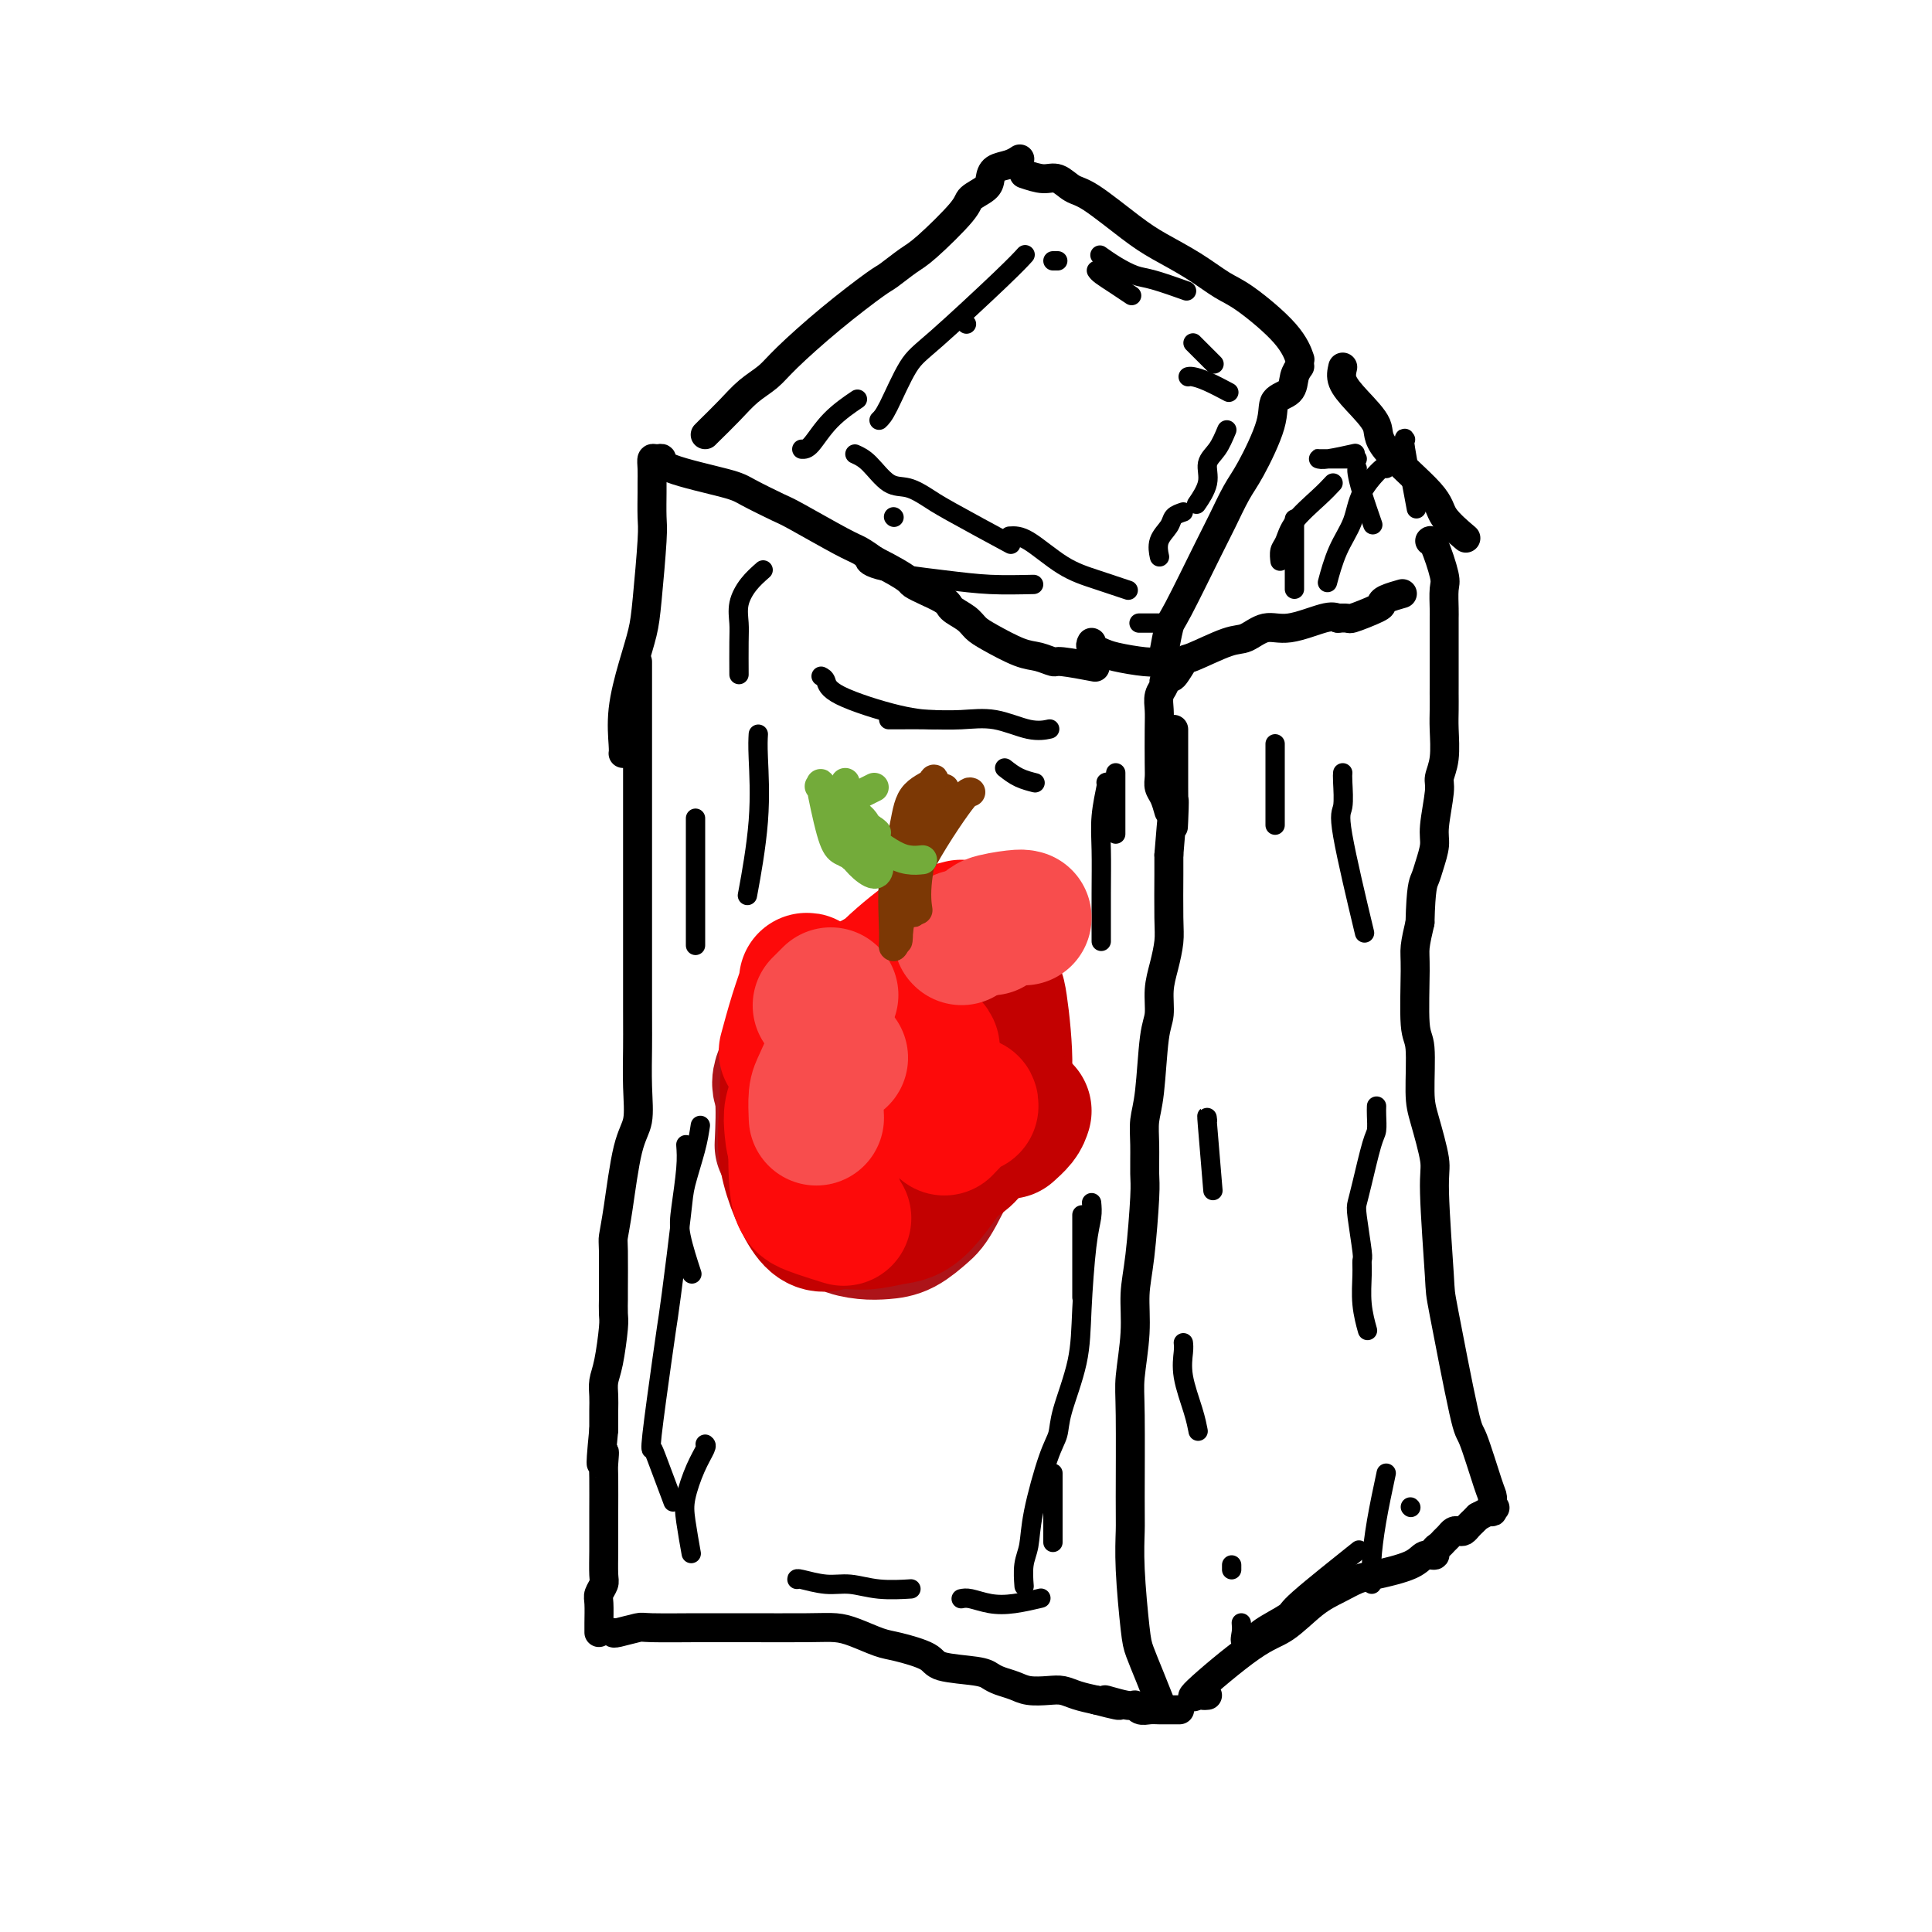 <svg viewBox='0 0 400 400' version='1.1' xmlns='http://www.w3.org/2000/svg' xmlns:xlink='http://www.w3.org/1999/xlink'><g fill='none' stroke='#000000' stroke-width='6' stroke-linecap='round' stroke-linejoin='round'><path d='M132,137c-0.000,1.203 -0.000,2.406 0,4c0.000,1.594 0.000,3.580 0,6c-0.000,2.420 -0.000,5.274 0,7c0.000,1.726 0.000,2.324 0,7c-0.000,4.676 -0.000,13.431 0,18c0.000,4.569 0.002,4.953 0,10c-0.002,5.047 -0.006,14.758 0,20c0.006,5.242 0.023,6.015 0,8c-0.023,1.985 -0.087,5.183 0,8c0.087,2.817 0.325,5.252 0,7c-0.325,1.748 -1.211,2.809 -2,6c-0.789,3.191 -1.479,8.513 -2,12c-0.521,3.487 -0.872,5.141 -1,6c-0.128,0.859 -0.034,0.925 0,3c0.034,2.075 0.006,6.158 0,8c-0.006,1.842 0.009,1.441 0,2c-0.009,0.559 -0.041,2.078 0,3c0.041,0.922 0.155,1.246 0,3c-0.155,1.754 -0.577,4.937 -1,7c-0.423,2.063 -0.845,3.007 -1,4c-0.155,0.993 -0.042,2.037 0,3c0.042,0.963 0.012,1.847 0,3c-0.012,1.153 -0.006,2.577 0,4'/><path d='M125,296c-1.083,10.932 -0.290,6.263 0,5c0.290,-1.263 0.078,0.882 0,2c-0.078,1.118 -0.021,1.210 0,3c0.021,1.790 0.005,5.278 0,7c-0.005,1.722 -0.000,1.679 0,2c0.000,0.321 -0.004,1.007 0,2c0.004,0.993 0.015,2.295 0,4c-0.015,1.705 -0.057,3.815 0,5c0.057,1.185 0.211,1.446 0,2c-0.211,0.554 -0.789,1.403 -1,2c-0.211,0.597 -0.057,0.944 0,2c0.057,1.056 0.015,2.823 0,4c-0.015,1.177 -0.004,1.765 0,2c0.004,0.235 0.002,0.118 0,0'/><path d='M127,338c-0.006,0.113 -0.012,0.227 1,0c1.012,-0.227 3.043,-0.793 4,-1c0.957,-0.207 0.839,-0.055 3,0c2.161,0.055 6.602,0.014 9,0c2.398,-0.014 2.755,-0.002 4,0c1.245,0.002 3.380,-0.007 7,0c3.620,0.007 8.727,0.028 12,0c3.273,-0.028 4.712,-0.107 6,0c1.288,0.107 2.423,0.400 4,1c1.577,0.600 3.595,1.509 5,2c1.405,0.491 2.197,0.565 4,1c1.803,0.435 4.618,1.230 6,2c1.382,0.770 1.332,1.516 3,2c1.668,0.484 5.054,0.708 7,1c1.946,0.292 2.453,0.653 3,1c0.547,0.347 1.133,0.681 2,1c0.867,0.319 2.016,0.624 3,1c0.984,0.376 1.802,0.822 3,1c1.198,0.178 2.775,0.089 4,0c1.225,-0.089 2.099,-0.178 3,0c0.901,0.178 1.829,0.622 3,1c1.171,0.378 2.586,0.689 4,1'/><path d='M227,352c8.594,2.255 3.079,0.394 2,0c-1.079,-0.394 2.276,0.679 4,1c1.724,0.321 1.815,-0.110 2,0c0.185,0.110 0.464,0.762 1,1c0.536,0.238 1.328,0.064 2,0c0.672,-0.064 1.224,-0.017 2,0c0.776,0.017 1.775,0.005 2,0c0.225,-0.005 -0.324,-0.001 0,0c0.324,0.001 1.521,0.000 2,0c0.479,-0.000 0.239,-0.000 0,0'/><path d='M240,352c-0.641,-1.617 -1.282,-3.234 -2,-5c-0.718,-1.766 -1.513,-3.682 -2,-5c-0.487,-1.318 -0.666,-2.040 -1,-5c-0.334,-2.960 -0.823,-8.160 -1,-12c-0.177,-3.840 -0.044,-6.320 0,-8c0.044,-1.680 -0.003,-2.559 0,-7c0.003,-4.441 0.056,-12.445 0,-17c-0.056,-4.555 -0.221,-5.661 0,-8c0.221,-2.339 0.830,-5.911 1,-9c0.170,-3.089 -0.098,-5.694 0,-8c0.098,-2.306 0.561,-4.314 1,-8c0.439,-3.686 0.853,-9.049 1,-12c0.147,-2.951 0.028,-3.490 0,-5c-0.028,-1.510 0.035,-3.991 0,-6c-0.035,-2.009 -0.168,-3.544 0,-5c0.168,-1.456 0.636,-2.832 1,-6c0.364,-3.168 0.623,-8.129 1,-11c0.377,-2.871 0.872,-3.652 1,-5c0.128,-1.348 -0.109,-3.264 0,-5c0.109,-1.736 0.565,-3.294 1,-5c0.435,-1.706 0.849,-3.560 1,-5c0.151,-1.440 0.041,-2.465 0,-5c-0.041,-2.535 -0.012,-6.582 0,-9c0.012,-2.418 0.006,-3.209 0,-4'/><path d='M242,177c1.464,-18.238 1.124,-9.833 1,-7c-0.124,2.833 -0.033,0.094 0,-2c0.033,-2.094 0.009,-3.542 0,-5c-0.009,-1.458 -0.002,-2.927 0,-4c0.002,-1.073 0.001,-1.752 0,-3c-0.001,-1.248 -0.000,-3.067 0,-4c0.000,-0.933 0.000,-0.981 0,-1c-0.000,-0.019 -0.000,-0.010 0,0'/><path d='M250,351c-0.386,0.037 -0.773,0.073 -1,0c-0.227,-0.073 -0.295,-0.257 -1,0c-0.705,0.257 -2.048,0.953 0,-1c2.048,-1.953 7.486,-6.555 11,-9c3.514,-2.445 5.104,-2.735 7,-4c1.896,-1.265 4.097,-3.507 6,-5c1.903,-1.493 3.506,-2.236 5,-3c1.494,-0.764 2.877,-1.549 4,-2c1.123,-0.451 1.985,-0.569 4,-1c2.015,-0.431 5.184,-1.176 7,-2c1.816,-0.824 2.279,-1.726 3,-2c0.721,-0.274 1.699,0.082 2,0c0.301,-0.082 -0.074,-0.600 0,-1c0.074,-0.400 0.597,-0.682 1,-1c0.403,-0.318 0.685,-0.673 1,-1c0.315,-0.327 0.662,-0.627 1,-1c0.338,-0.373 0.668,-0.821 1,-1c0.332,-0.179 0.666,-0.089 1,0c0.334,0.089 0.667,0.179 1,0c0.333,-0.179 0.667,-0.625 1,-1c0.333,-0.375 0.667,-0.679 1,-1c0.333,-0.321 0.667,-0.661 1,-1'/><path d='M306,314c5.729,-3.009 3.052,-1.531 2,-1c-1.052,0.531 -0.479,0.115 0,0c0.479,-0.115 0.864,0.069 1,0c0.136,-0.069 0.022,-0.393 0,-1c-0.022,-0.607 0.046,-1.499 0,-2c-0.046,-0.501 -0.207,-0.613 -1,-3c-0.793,-2.387 -2.217,-7.049 -3,-9c-0.783,-1.951 -0.926,-1.193 -2,-6c-1.074,-4.807 -3.079,-15.181 -4,-20c-0.921,-4.819 -0.759,-4.082 -1,-8c-0.241,-3.918 -0.887,-12.489 -1,-17c-0.113,-4.511 0.306,-4.961 0,-7c-0.306,-2.039 -1.336,-5.666 -2,-8c-0.664,-2.334 -0.963,-3.375 -1,-6c-0.037,-2.625 0.189,-6.833 0,-9c-0.189,-2.167 -0.793,-2.292 -1,-5c-0.207,-2.708 -0.017,-7.998 0,-11c0.017,-3.002 -0.138,-3.715 0,-5c0.138,-1.285 0.569,-3.143 1,-5'/><path d='M294,191c0.183,-7.326 0.642,-8.141 1,-9c0.358,-0.859 0.617,-1.762 1,-3c0.383,-1.238 0.891,-2.811 1,-4c0.109,-1.189 -0.181,-1.995 0,-4c0.181,-2.005 0.833,-5.211 1,-7c0.167,-1.789 -0.151,-2.162 0,-3c0.151,-0.838 0.773,-2.142 1,-4c0.227,-1.858 0.061,-4.269 0,-6c-0.061,-1.731 -0.016,-2.782 0,-4c0.016,-1.218 0.005,-2.603 0,-3c-0.005,-0.397 -0.002,0.195 0,-2c0.002,-2.195 0.002,-7.178 0,-10c-0.002,-2.822 -0.007,-3.482 0,-4c0.007,-0.518 0.026,-0.895 0,-2c-0.026,-1.105 -0.098,-2.937 0,-4c0.098,-1.063 0.367,-1.357 0,-3c-0.367,-1.643 -1.368,-4.635 -2,-6c-0.632,-1.365 -0.895,-1.104 -1,-1c-0.105,0.104 -0.053,0.052 0,0'/><path d='M242,168c-0.309,-1.091 -0.619,-2.182 -1,-3c-0.381,-0.818 -0.834,-1.363 -1,-2c-0.166,-0.637 -0.046,-1.367 0,-2c0.046,-0.633 0.016,-1.167 0,-3c-0.016,-1.833 -0.019,-4.963 0,-7c0.019,-2.037 0.061,-2.981 0,-4c-0.061,-1.019 -0.225,-2.112 0,-3c0.225,-0.888 0.838,-1.569 1,-2c0.162,-0.431 -0.127,-0.610 0,-1c0.127,-0.390 0.670,-0.991 1,-1c0.330,-0.009 0.447,0.574 1,0c0.553,-0.574 1.543,-2.306 2,-3c0.457,-0.694 0.380,-0.352 2,-1c1.620,-0.648 4.937,-2.286 7,-3c2.063,-0.714 2.870,-0.503 4,-1c1.130,-0.497 2.581,-1.700 4,-2c1.419,-0.300 2.805,0.304 5,0c2.195,-0.304 5.199,-1.515 7,-2c1.801,-0.485 2.401,-0.242 3,0'/><path d='M277,128c2.712,-0.201 1.992,0.296 3,0c1.008,-0.296 3.745,-1.386 5,-2c1.255,-0.614 1.027,-0.752 1,-1c-0.027,-0.248 0.147,-0.605 1,-1c0.853,-0.395 2.387,-0.827 3,-1c0.613,-0.173 0.307,-0.086 0,0'/><path d='M129,156c0.046,-0.278 0.092,-0.555 0,-2c-0.092,-1.445 -0.322,-4.057 0,-7c0.322,-2.943 1.197,-6.217 2,-9c0.803,-2.783 1.536,-5.075 2,-7c0.464,-1.925 0.660,-3.484 1,-7c0.340,-3.516 0.823,-8.990 1,-12c0.177,-3.010 0.047,-3.557 0,-5c-0.047,-1.443 -0.010,-3.784 0,-5c0.010,-1.216 -0.007,-1.308 0,-2c0.007,-0.692 0.038,-1.984 0,-3c-0.038,-1.016 -0.144,-1.754 0,-2c0.144,-0.246 0.538,0.002 1,0c0.462,-0.002 0.992,-0.253 1,0c0.008,0.253 -0.506,1.009 2,2c2.506,0.991 8.033,2.216 11,3c2.967,0.784 3.375,1.126 5,2c1.625,0.874 4.469,2.278 6,3c1.531,0.722 1.751,0.760 4,2c2.249,1.240 6.529,3.680 9,5c2.471,1.320 3.135,1.520 4,2c0.865,0.480 1.933,1.240 3,2'/><path d='M181,116c8.276,4.225 6.966,4.287 8,5c1.034,0.713 4.413,2.077 6,3c1.587,0.923 1.383,1.407 2,2c0.617,0.593 2.054,1.296 3,2c0.946,0.704 1.399,1.408 2,2c0.601,0.592 1.350,1.072 3,2c1.650,0.928 4.202,2.305 6,3c1.798,0.695 2.844,0.708 4,1c1.156,0.292 2.423,0.862 3,1c0.577,0.138 0.463,-0.155 2,0c1.537,0.155 4.725,0.759 6,1c1.275,0.241 0.638,0.121 0,0'/><path d='M226,133c-0.178,0.332 -0.356,0.663 0,1c0.356,0.337 1.244,0.679 2,1c0.756,0.321 1.378,0.622 3,1c1.622,0.378 4.244,0.832 6,1c1.756,0.168 2.644,0.048 3,0c0.356,-0.048 0.178,-0.024 0,0'/><path d='M146,90c0.063,-0.072 0.127,-0.143 1,-1c0.873,-0.857 2.557,-2.498 4,-4c1.443,-1.502 2.646,-2.865 4,-4c1.354,-1.135 2.861,-2.042 4,-3c1.139,-0.958 1.912,-1.965 4,-4c2.088,-2.035 5.492,-5.096 9,-8c3.508,-2.904 7.119,-5.649 9,-7c1.881,-1.351 2.032,-1.306 3,-2c0.968,-0.694 2.753,-2.125 4,-3c1.247,-0.875 1.956,-1.193 4,-3c2.044,-1.807 5.425,-5.104 7,-7c1.575,-1.896 1.346,-2.392 2,-3c0.654,-0.608 2.193,-1.330 3,-2c0.807,-0.670 0.882,-1.290 1,-2c0.118,-0.710 0.279,-1.510 1,-2c0.721,-0.490 2.002,-0.670 3,-1c0.998,-0.330 1.714,-0.808 2,-1c0.286,-0.192 0.143,-0.096 0,0'/><path d='M241,135c-0.096,0.532 -0.193,1.065 0,0c0.193,-1.065 0.674,-3.727 1,-5c0.326,-1.273 0.497,-1.157 2,-4c1.503,-2.843 4.337,-8.644 6,-12c1.663,-3.356 2.156,-4.268 3,-6c0.844,-1.732 2.041,-4.283 3,-6c0.959,-1.717 1.682,-2.599 3,-5c1.318,-2.401 3.233,-6.321 4,-9c0.767,-2.679 0.388,-4.116 1,-5c0.612,-0.884 2.216,-1.216 3,-2c0.784,-0.784 0.750,-2.019 1,-3c0.250,-0.981 0.786,-1.709 1,-2c0.214,-0.291 0.107,-0.146 0,0'/><path d='M212,36c1.424,0.478 2.848,0.957 4,1c1.152,0.043 2.031,-0.348 3,0c0.969,0.348 2.028,1.436 3,2c0.972,0.564 1.856,0.606 4,2c2.144,1.394 5.549,4.141 8,6c2.451,1.859 3.948,2.831 6,4c2.052,1.169 4.659,2.534 7,4c2.341,1.466 4.417,3.031 6,4c1.583,0.969 2.672,1.342 5,3c2.328,1.658 5.896,4.600 8,7c2.104,2.400 2.744,4.257 3,5c0.256,0.743 0.128,0.371 0,0'/><path d='M278,76c-0.216,0.943 -0.432,1.887 0,3c0.432,1.113 1.513,2.397 3,4c1.487,1.603 3.380,3.527 4,5c0.620,1.473 -0.033,2.497 2,5c2.033,2.503 6.751,6.485 9,9c2.249,2.515 2.029,3.562 3,5c0.971,1.438 3.135,3.268 4,4c0.865,0.732 0.433,0.366 0,0'/></g>
<g fill='none' stroke='#000000' stroke-width='4' stroke-linecap='round' stroke-linejoin='round'><path d='M158,118c-1.041,0.917 -2.083,1.833 -3,3c-0.917,1.167 -1.710,2.583 -2,4c-0.290,1.417 -0.078,2.833 0,4c0.078,1.167 0.021,2.083 0,4c-0.021,1.917 -0.006,4.833 0,6c0.006,1.167 0.003,0.583 0,0'/><path d='M144,170c0.000,-0.531 0.000,-1.062 0,0c0.000,1.062 0.000,3.718 0,6c0.000,2.282 0.000,4.189 0,6c0.000,1.811 0.000,3.526 0,6c0.000,2.474 0.000,5.707 0,7c0.000,1.293 0.000,0.647 0,0'/><path d='M142,237c0.097,1.333 0.195,2.667 0,5c-0.195,2.333 -0.681,5.667 -1,8c-0.319,2.333 -0.470,3.667 0,6c0.470,2.333 1.563,5.667 2,7c0.437,1.333 0.219,0.667 0,0'/><path d='M146,299c0.168,0.124 0.336,0.248 0,1c-0.336,0.752 -1.176,2.132 -2,4c-0.824,1.868 -1.633,4.222 -2,6c-0.367,1.778 -0.291,2.979 0,5c0.291,2.021 0.797,4.863 1,6c0.203,1.137 0.101,0.568 0,0'/><path d='M165,327c-0.028,-0.121 -0.056,-0.243 1,0c1.056,0.243 3.194,0.850 5,1c1.806,0.150 3.278,-0.156 5,0c1.722,0.156 3.694,0.773 6,1c2.306,0.227 4.944,0.065 6,0c1.056,-0.065 0.528,-0.032 0,0'/><path d='M199,331c0.504,-0.105 1.008,-0.211 2,0c0.992,0.211 2.472,0.737 4,1c1.528,0.263 3.104,0.263 5,0c1.896,-0.263 4.113,-0.789 5,-1c0.887,-0.211 0.443,-0.105 0,0'/><path d='M229,162c0.113,-0.098 0.226,-0.197 0,1c-0.226,1.197 -0.793,3.688 -1,6c-0.207,2.312 -0.056,4.444 0,7c0.056,2.556 0.015,5.534 0,9c-0.015,3.466 -0.004,7.419 0,9c0.004,1.581 0.002,0.791 0,0'/><path d='M224,252c0.000,-0.600 0.000,-1.200 0,2c0.000,3.200 0.000,10.200 0,13c0.000,2.800 0.000,1.400 0,0'/><path d='M218,305c0.000,1.131 0.000,2.262 0,4c0.000,1.738 0.000,4.083 0,6c0.000,1.917 -0.000,3.405 0,4c0.000,0.595 0.000,0.298 0,0'/><path d='M170,140c0.391,0.196 0.781,0.392 1,1c0.219,0.608 0.265,1.627 3,3c2.735,1.373 8.159,3.100 12,4c3.841,0.900 6.097,0.971 7,1c0.903,0.029 0.451,0.014 0,0'/><path d='M208,159c0.933,0.733 1.867,1.467 3,2c1.133,0.533 2.467,0.867 3,1c0.533,0.133 0.267,0.067 0,0'/><path d='M264,154c0.000,0.405 0.000,0.810 0,2c0.000,1.190 0.000,3.167 0,6c0.000,2.833 0.000,6.524 0,8c0.000,1.476 0.000,0.738 0,0'/><path d='M250,232c-0.111,-0.911 -0.222,-1.822 0,1c0.222,2.822 0.778,9.378 1,12c0.222,2.622 0.111,1.311 0,0'/><path d='M245,278c0.053,0.459 0.105,0.919 0,2c-0.105,1.081 -0.368,2.785 0,5c0.368,2.215 1.368,4.943 2,7c0.632,2.057 0.895,3.445 1,4c0.105,0.555 0.053,0.278 0,0'/><path d='M255,324c0.000,0.417 0.000,0.833 0,1c0.000,0.167 0.000,0.083 0,0'/><path d='M257,336c0.055,0.599 0.111,1.197 0,2c-0.111,0.803 -0.387,1.810 0,2c0.387,0.190 1.437,-0.438 2,-1c0.563,-0.562 0.640,-1.060 2,-2c1.360,-0.940 4.004,-2.324 5,-3c0.996,-0.676 0.345,-0.643 3,-3c2.655,-2.357 8.616,-7.102 11,-9c2.384,-1.898 1.192,-0.949 0,0'/><path d='M292,312c0.000,0.000 0.100,0.100 0.1,0.1'/><path d='M278,160c-0.032,0.317 -0.064,0.635 0,2c0.064,1.365 0.223,3.778 0,5c-0.223,1.222 -0.829,1.252 0,6c0.829,4.748 3.094,14.214 4,18c0.906,3.786 0.453,1.893 0,0'/><path d='M285,229c-0.016,0.540 -0.032,1.079 0,2c0.032,0.921 0.113,2.223 0,3c-0.113,0.777 -0.419,1.028 -1,3c-0.581,1.972 -1.438,5.665 -2,8c-0.562,2.335 -0.830,3.312 -1,4c-0.170,0.688 -0.243,1.088 0,3c0.243,1.912 0.801,5.336 1,7c0.199,1.664 0.040,1.567 0,2c-0.040,0.433 0.041,1.394 0,3c-0.041,1.606 -0.203,3.855 0,6c0.203,2.145 0.772,4.184 1,5c0.228,0.816 0.114,0.408 0,0'/><path d='M287,305c-0.732,3.434 -1.464,6.868 -2,10c-0.536,3.132 -0.876,5.963 -1,8c-0.124,2.037 -0.033,3.279 0,4c0.033,0.721 0.010,0.920 0,1c-0.010,0.080 -0.005,0.040 0,0'/><path d='M166,93c0.542,0.024 1.083,0.048 2,-1c0.917,-1.048 2.208,-3.167 4,-5c1.792,-1.833 4.083,-3.381 5,-4c0.917,-0.619 0.458,-0.310 0,0'/><path d='M200,67c0.000,0.000 0.100,0.100 0.1,0.1'/><path d='M218,54c0.417,0.000 0.833,0.000 1,0c0.167,0.000 0.083,0.000 0,0'/><path d='M227,56c0.173,0.256 0.345,0.512 1,1c0.655,0.488 1.792,1.208 3,2c1.208,0.792 2.488,1.655 3,2c0.512,0.345 0.256,0.173 0,0'/><path d='M247,71c0.089,0.089 0.178,0.178 1,1c0.822,0.822 2.378,2.378 3,3c0.622,0.622 0.311,0.311 0,0'/><path d='M246,78c0.202,-0.054 0.405,-0.107 1,0c0.595,0.107 1.583,0.375 3,1c1.417,0.625 3.262,1.607 4,2c0.738,0.393 0.369,0.196 0,0'/><path d='M254,89c-0.603,1.440 -1.206,2.880 -2,4c-0.794,1.120 -1.780,1.919 -2,3c-0.220,1.081 0.325,2.445 0,4c-0.325,1.555 -1.522,3.301 -2,4c-0.478,0.699 -0.239,0.349 0,0'/><path d='M245,106c-0.793,0.263 -1.585,0.526 -2,1c-0.415,0.474 -0.451,1.158 -1,2c-0.549,0.842 -1.609,1.842 -2,3c-0.391,1.158 -0.112,2.474 0,3c0.112,0.526 0.056,0.263 0,0'/><path d='M240,129c-0.622,0.000 -1.244,0.000 -2,0c-0.756,0.000 -1.644,0.000 -2,0c-0.356,-0.000 -0.178,0.000 0,0'/><path d='M214,121c-3.041,0.069 -6.083,0.137 -9,0c-2.917,-0.137 -5.710,-0.480 -10,-1c-4.290,-0.520 -10.078,-1.217 -13,-2c-2.922,-0.783 -2.978,-1.652 -3,-2c-0.022,-0.348 -0.011,-0.174 0,0'/><path d='M185,107c0.000,0.000 0.100,0.100 0.1,0.1'/><path d='M177,94c0.908,0.409 1.817,0.819 3,2c1.183,1.181 2.641,3.134 4,4c1.359,0.866 2.618,0.647 4,1c1.382,0.353 2.886,1.280 4,2c1.114,0.720 1.838,1.232 5,3c3.162,1.768 8.760,4.791 11,6c2.240,1.209 1.120,0.605 0,0'/><path d='M209,111c1.062,-0.069 2.124,-0.137 4,1c1.876,1.137 4.565,3.480 7,5c2.435,1.520 4.617,2.217 7,3c2.383,0.783 4.967,1.652 6,2c1.033,0.348 0.517,0.174 0,0'/><path d='M182,87c0.479,-0.457 0.959,-0.915 2,-3c1.041,-2.085 2.644,-5.799 4,-8c1.356,-2.201 2.467,-2.889 6,-6c3.533,-3.111 9.490,-8.645 13,-12c3.510,-3.355 4.574,-4.530 5,-5c0.426,-0.470 0.213,-0.235 0,0'/><path d='M228,53c-0.238,-0.170 -0.476,-0.339 0,0c0.476,0.339 1.666,1.188 3,2c1.334,0.812 2.811,1.589 4,2c1.189,0.411 2.089,0.457 4,1c1.911,0.543 4.832,1.584 6,2c1.168,0.416 0.584,0.208 0,0'/><path d='M281,95c-0.176,0.000 -0.352,0.000 -1,0c-0.648,-0.000 -1.768,-0.000 -2,0c-0.232,0.000 0.424,0.001 0,0c-0.424,-0.001 -1.927,-0.004 -3,0c-1.073,0.004 -1.716,0.015 -2,0c-0.284,-0.015 -0.210,-0.056 0,0c0.210,0.056 0.557,0.207 2,0c1.443,-0.207 3.984,-0.774 5,-1c1.016,-0.226 0.508,-0.113 0,0'/><path d='M276,100c-0.754,0.811 -1.509,1.622 -3,3c-1.491,1.378 -3.720,3.322 -5,5c-1.280,1.678 -1.611,3.089 -2,4c-0.389,0.911 -0.835,1.322 -1,2c-0.165,0.678 -0.047,1.622 0,2c0.047,0.378 0.024,0.189 0,0'/><path d='M268,108c0.000,-0.619 0.000,-1.238 0,1c0.000,2.238 0.000,7.333 0,10c0.000,2.667 0.000,2.905 0,3c0.000,0.095 0.000,0.048 0,0'/><path d='M281,97c-0.054,0.149 -0.107,0.298 0,1c0.107,0.702 0.375,1.958 1,4c0.625,2.042 1.607,4.869 2,6c0.393,1.131 0.196,0.565 0,0'/><path d='M287,97c-0.010,-0.420 -0.021,-0.840 -1,0c-0.979,0.840 -2.928,2.941 -4,5c-1.072,2.059 -1.267,4.078 -2,6c-0.733,1.922 -2.005,3.748 -3,6c-0.995,2.252 -1.713,4.929 -2,6c-0.287,1.071 -0.144,0.535 0,0'/><path d='M291,91c-0.222,-0.378 -0.444,-0.756 0,2c0.444,2.756 1.556,8.644 2,11c0.444,2.356 0.222,1.178 0,0'/><path d='M157,152c-0.060,1.060 -0.119,2.119 0,5c0.119,2.881 0.417,7.583 0,13c-0.417,5.417 -1.548,11.548 -2,14c-0.452,2.452 -0.226,1.226 0,0'/><path d='M145,233c-0.212,1.416 -0.424,2.832 -1,5c-0.576,2.168 -1.515,5.087 -2,7c-0.485,1.913 -0.516,2.822 -1,7c-0.484,4.178 -1.422,11.627 -2,16c-0.578,4.373 -0.795,5.669 -1,7c-0.205,1.331 -0.398,2.698 -1,7c-0.602,4.302 -1.614,11.539 -2,15c-0.386,3.461 -0.145,3.144 0,3c0.145,-0.144 0.193,-0.116 1,2c0.807,2.116 2.373,6.319 3,8c0.627,1.681 0.313,0.841 0,0'/><path d='M184,149c0.334,0.004 0.668,0.009 2,0c1.332,-0.009 3.660,-0.030 6,0c2.340,0.030 4.690,0.113 7,0c2.310,-0.113 4.578,-0.422 7,0c2.422,0.422 4.998,1.575 7,2c2.002,0.425 3.429,0.121 4,0c0.571,-0.121 0.285,-0.061 0,0'/><path d='M231,160c0.000,0.239 0.000,0.478 0,1c0.000,0.522 0.000,1.325 0,2c0.000,0.675 -0.000,1.220 0,3c0.000,1.780 0.000,4.794 0,6c0.000,1.206 0.000,0.603 0,0'/><path d='M226,249c0.085,0.913 0.170,1.826 0,3c-0.170,1.174 -0.594,2.611 -1,6c-0.406,3.389 -0.793,8.732 -1,13c-0.207,4.268 -0.234,7.462 -1,11c-0.766,3.538 -2.271,7.419 -3,10c-0.729,2.581 -0.682,3.862 -1,5c-0.318,1.138 -0.999,2.134 -2,5c-1.001,2.866 -2.321,7.602 -3,11c-0.679,3.398 -0.718,5.457 -1,7c-0.282,1.543 -0.807,2.569 -1,4c-0.193,1.431 -0.055,3.266 0,4c0.055,0.734 0.028,0.367 0,0'/></g>
<g fill='none' stroke='#AD1419' stroke-width='28' stroke-linecap='round' stroke-linejoin='round'><path d='M183,213c-0.216,-0.055 -0.431,-0.111 -1,0c-0.569,0.111 -1.491,0.388 -2,1c-0.509,0.612 -0.604,1.559 -1,2c-0.396,0.441 -1.094,0.378 -2,1c-0.906,0.622 -2.019,1.931 -3,3c-0.981,1.069 -1.829,1.899 -2,3c-0.171,1.101 0.334,2.472 0,4c-0.334,1.528 -1.508,3.214 -2,4c-0.492,0.786 -0.303,0.672 0,3c0.303,2.328 0.720,7.097 1,10c0.280,2.903 0.423,3.941 1,5c0.577,1.059 1.588,2.139 2,3c0.412,0.861 0.225,1.503 1,2c0.775,0.497 2.512,0.849 4,1c1.488,0.151 2.728,0.100 4,0c1.272,-0.100 2.575,-0.249 4,-1c1.425,-0.751 2.972,-2.106 4,-3c1.028,-0.894 1.538,-1.328 3,-4c1.462,-2.672 3.878,-7.581 5,-11c1.122,-3.419 0.950,-5.350 1,-7c0.050,-1.650 0.321,-3.021 0,-6c-0.321,-2.979 -1.235,-7.565 -2,-10c-0.765,-2.435 -1.383,-2.717 -2,-3'/><path d='M196,210c-1.575,-4.657 -4.011,-3.299 -5,-3c-0.989,0.299 -0.530,-0.460 -1,0c-0.470,0.460 -1.870,2.138 -3,3c-1.130,0.862 -1.991,0.907 -3,2c-1.009,1.093 -2.165,3.235 -3,5c-0.835,1.765 -1.348,3.155 -2,6c-0.652,2.845 -1.441,7.146 -2,10c-0.559,2.854 -0.886,4.260 -1,6c-0.114,1.740 -0.016,3.814 0,5c0.016,1.186 -0.051,1.485 1,3c1.051,1.515 3.220,4.247 5,5c1.780,0.753 3.171,-0.473 4,0c0.829,0.473 1.096,2.644 2,0c0.904,-2.644 2.447,-10.105 3,-14c0.553,-3.895 0.117,-4.226 0,-5c-0.117,-0.774 0.084,-1.993 -1,-4c-1.084,-2.007 -3.453,-4.804 -5,-6c-1.547,-1.196 -2.271,-0.793 -3,-1c-0.729,-0.207 -1.463,-1.025 -3,-1c-1.537,0.025 -3.876,0.893 -5,1c-1.124,0.107 -1.033,-0.548 -2,1c-0.967,1.548 -2.990,5.299 -4,8c-1.010,2.701 -1.005,4.350 -1,6'/><path d='M167,237c-1.245,3.559 -0.856,4.958 0,7c0.856,2.042 2.179,4.729 3,6c0.821,1.271 1.142,1.127 2,1c0.858,-0.127 2.255,-0.237 4,-1c1.745,-0.763 3.840,-2.177 5,-3c1.160,-0.823 1.385,-1.053 3,-4c1.615,-2.947 4.622,-8.611 6,-12c1.378,-3.389 1.129,-4.503 1,-6c-0.129,-1.497 -0.138,-3.377 0,-5c0.138,-1.623 0.424,-2.988 0,-5c-0.424,-2.012 -1.558,-4.672 -3,-6c-1.442,-1.328 -3.192,-1.324 -4,-2c-0.808,-0.676 -0.676,-2.032 -3,-2c-2.324,0.032 -7.106,1.453 -11,5c-3.894,3.547 -6.899,9.219 -8,12c-1.101,2.781 -0.296,2.672 0,5c0.296,2.328 0.085,7.094 0,9c-0.085,1.906 -0.042,0.953 0,0'/><path d='M184,217c-1.326,2.021 -2.653,4.042 -3,5c-0.347,0.958 0.285,0.853 0,2c-0.285,1.147 -1.489,3.544 -2,5c-0.511,1.456 -0.330,1.969 0,4c0.330,2.031 0.809,5.580 1,7c0.191,1.420 0.096,0.710 0,0'/></g>
<g fill='none' stroke='#C30101' stroke-width='28' stroke-linecap='round' stroke-linejoin='round'><path d='M181,203c0.226,0.341 0.451,0.683 0,1c-0.451,0.317 -1.580,0.611 -3,2c-1.420,1.389 -3.132,3.875 -4,5c-0.868,1.125 -0.893,0.890 -2,3c-1.107,2.110 -3.295,6.566 -4,10c-0.705,3.434 0.072,5.846 4,10c3.928,4.154 11.007,10.049 15,13c3.993,2.951 4.899,2.957 7,-6c2.101,-8.957 5.396,-26.876 5,-34c-0.396,-7.124 -4.485,-3.453 -8,-2c-3.515,1.453 -6.458,0.688 -9,2c-2.542,1.312 -4.684,4.699 -6,7c-1.316,2.301 -1.804,3.514 -2,5c-0.196,1.486 -0.098,3.243 0,5'/><path d='M174,224c-0.733,4.906 1.434,8.671 3,11c1.566,2.329 2.530,3.223 4,4c1.470,0.777 3.447,1.437 5,2c1.553,0.563 2.684,1.030 5,1c2.316,-0.030 5.819,-0.558 8,-2c2.181,-1.442 3.040,-3.800 4,-6c0.960,-2.200 2.021,-4.244 3,-6c0.979,-1.756 1.877,-3.224 2,-7c0.123,-3.776 -0.530,-9.858 -1,-13c-0.470,-3.142 -0.757,-3.343 -2,-4c-1.243,-0.657 -3.441,-1.771 -5,-2c-1.559,-0.229 -2.477,0.427 -5,0c-2.523,-0.427 -6.650,-1.935 -10,3c-3.350,4.935 -5.922,16.314 -7,22c-1.078,5.686 -0.660,5.679 0,7c0.660,1.321 1.562,3.971 4,6c2.438,2.029 6.411,3.437 8,4c1.589,0.563 0.795,0.282 0,0'/><path d='M189,203c-0.794,-0.235 -1.587,-0.471 -3,0c-1.413,0.471 -3.444,1.648 -5,2c-1.556,0.352 -2.636,-0.122 -4,0c-1.364,0.122 -3.010,0.839 -4,1c-0.990,0.161 -1.322,-0.236 -3,2c-1.678,2.236 -4.702,7.103 -6,11c-1.298,3.897 -0.870,6.825 -1,10c-0.130,3.175 -0.819,6.599 0,11c0.819,4.401 3.145,9.780 5,12c1.855,2.220 3.238,1.279 5,1c1.762,-0.279 3.901,0.102 6,0c2.099,-0.102 4.156,-0.689 6,-1c1.844,-0.311 3.476,-0.348 6,-3c2.524,-2.652 5.941,-7.921 8,-11c2.059,-3.079 2.760,-3.970 3,-6c0.240,-2.030 0.018,-5.199 0,-8c-0.018,-2.801 0.168,-5.236 0,-7c-0.168,-1.764 -0.688,-2.859 -3,-5c-2.312,-2.141 -6.415,-5.329 -9,-7c-2.585,-1.671 -3.653,-1.824 -5,-2c-1.347,-0.176 -2.974,-0.376 -4,0c-1.026,0.376 -1.450,1.328 -2,2c-0.550,0.672 -1.225,1.066 -2,5c-0.775,3.934 -1.650,11.410 -2,16c-0.350,4.590 -0.175,6.295 0,8'/><path d='M175,234c1.067,6.222 4.733,9.775 7,11c2.267,1.225 3.135,0.120 4,0c0.865,-0.120 1.726,0.745 4,-1c2.274,-1.745 5.959,-6.101 8,-9c2.041,-2.899 2.437,-4.341 3,-7c0.563,-2.659 1.293,-6.536 2,-10c0.707,-3.464 1.391,-6.516 0,-10c-1.391,-3.484 -4.856,-7.401 -7,-9c-2.144,-1.599 -2.967,-0.879 -5,0c-2.033,0.879 -5.277,1.916 -8,3c-2.723,1.084 -4.925,2.215 -6,5c-1.075,2.785 -1.021,7.224 -1,9c0.021,1.776 0.011,0.888 0,0'/><path d='M212,230c-0.200,0.622 -0.400,1.244 -1,2c-0.600,0.756 -1.600,1.644 -2,2c-0.400,0.356 -0.200,0.178 0,0'/></g>
<g fill='none' stroke='#FD0A0A' stroke-width='28' stroke-linecap='round' stroke-linejoin='round'><path d='M167,203c0.167,-0.048 0.333,-0.095 0,1c-0.333,1.095 -1.167,3.333 -2,6c-0.833,2.667 -1.667,5.762 -2,7c-0.333,1.238 -0.167,0.619 0,0'/><path d='M172,210c0.009,0.686 0.017,1.373 0,2c-0.017,0.627 -0.061,1.196 0,2c0.061,0.804 0.226,1.844 0,2c-0.226,0.156 -0.844,-0.573 -2,1c-1.156,1.573 -2.852,5.449 -4,8c-1.148,2.551 -1.750,3.777 -2,5c-0.250,1.223 -0.150,2.441 0,4c0.150,1.559 0.348,3.458 2,6c1.652,2.542 4.758,5.726 6,7c1.242,1.274 0.621,0.637 0,0'/><path d='M174,214c-0.337,0.296 -0.673,0.593 -2,2c-1.327,1.407 -3.643,3.926 -5,6c-1.357,2.074 -1.753,3.705 -2,8c-0.247,4.295 -0.345,11.254 0,15c0.345,3.746 1.131,4.278 3,5c1.869,0.722 4.820,1.635 6,2c1.180,0.365 0.590,0.183 0,0'/><path d='M181,203c0.289,-0.200 0.578,-0.400 2,-1c1.422,-0.600 3.978,-1.600 5,-2c1.022,-0.400 0.511,-0.200 0,0'/><path d='M199,192c-1.470,0.383 -2.941,0.766 -4,1c-1.059,0.234 -1.707,0.321 -4,2c-2.293,1.679 -6.233,4.952 -9,8c-2.767,3.048 -4.362,5.871 -5,7c-0.638,1.129 -0.319,0.565 0,0'/><path d='M193,217c-0.196,-0.417 -0.393,-0.833 -1,0c-0.607,0.833 -1.625,2.917 -2,5c-0.375,2.083 -0.107,4.167 0,5c0.107,0.833 0.054,0.417 0,0'/><path d='M201,229c0.022,-0.444 0.044,-0.889 -1,0c-1.044,0.889 -3.156,3.111 -4,4c-0.844,0.889 -0.422,0.444 0,0'/></g>
<g fill='none' stroke='#F84D4D' stroke-width='28' stroke-linecap='round' stroke-linejoin='round'><path d='M172,206c-0.833,0.833 -1.667,1.667 -2,2c-0.333,0.333 -0.167,0.167 0,0'/><path d='M174,219c-0.649,0.029 -1.298,0.057 -2,1c-0.702,0.943 -1.456,2.799 -2,4c-0.544,1.201 -0.877,1.746 -1,3c-0.123,1.254 -0.035,3.215 0,4c0.035,0.785 0.018,0.392 0,0'/><path d='M199,194c0.000,0.000 0.100,0.100 0.1,0.1'/><path d='M212,190c-0.280,-0.083 -0.560,-0.167 -2,0c-1.440,0.167 -4.042,0.583 -5,1c-0.958,0.417 -0.274,0.833 0,1c0.274,0.167 0.137,0.083 0,0'/></g>
<g fill='none' stroke='#7C3805' stroke-width='6' stroke-linecap='round' stroke-linejoin='round'><path d='M196,165c0.061,-0.403 0.121,-0.805 -1,0c-1.121,0.805 -3.425,2.818 -4,3c-0.575,0.182 0.577,-1.467 0,2c-0.577,3.467 -2.884,12.050 -4,16c-1.116,3.950 -1.042,3.267 -1,4c0.042,0.733 0.052,2.882 0,4c-0.052,1.118 -0.167,1.206 0,-1c0.167,-2.206 0.617,-6.704 1,-11c0.383,-4.296 0.701,-8.389 1,-10c0.299,-1.611 0.581,-0.742 2,-2c1.419,-1.258 3.977,-4.645 5,-6c1.023,-1.355 0.512,-0.677 0,0'/><path d='M201,164c-0.331,-0.123 -0.663,-0.246 -3,3c-2.337,3.246 -6.681,9.860 -9,15c-2.319,5.140 -2.615,8.807 -3,11c-0.385,2.193 -0.860,2.911 -1,3c-0.140,0.089 0.054,-0.452 0,-3c-0.054,-2.548 -0.358,-7.105 0,-11c0.358,-3.895 1.376,-7.129 2,-10c0.624,-2.871 0.853,-5.379 2,-7c1.147,-1.621 3.211,-2.357 4,-3c0.789,-0.643 0.303,-1.194 0,0c-0.303,1.194 -0.421,4.135 -1,8c-0.579,3.865 -1.617,8.656 -2,12c-0.383,3.344 -0.109,5.241 0,6c0.109,0.759 0.055,0.379 0,0'/><path d='M193,164c-1.707,7.855 -3.413,15.710 -4,20c-0.587,4.290 -0.054,5.016 0,5c0.054,-0.016 -0.370,-0.774 0,-5c0.370,-4.226 1.534,-11.922 2,-15c0.466,-3.078 0.233,-1.539 0,0'/></g>
<g fill='none' stroke='#73AB3A' stroke-width='6' stroke-linecap='round' stroke-linejoin='round'><path d='M191,178c-0.892,0.097 -1.783,0.195 -3,0c-1.217,-0.195 -2.759,-0.681 -6,-3c-3.241,-2.319 -8.180,-6.470 -10,-8c-1.820,-1.530 -0.520,-0.437 0,0c0.520,0.437 0.260,0.219 0,0'/><path d='M181,163c-0.706,0.347 -1.412,0.694 -2,1c-0.588,0.306 -1.056,0.570 -2,1c-0.944,0.430 -2.362,1.024 -3,3c-0.638,1.976 -0.496,5.334 0,7c0.496,1.666 1.346,1.641 2,2c0.654,0.359 1.113,1.102 2,2c0.887,0.898 2.203,1.950 3,2c0.797,0.050 1.074,-0.902 1,-2c-0.074,-1.098 -0.499,-2.341 -1,-4c-0.501,-1.659 -1.078,-3.735 -2,-5c-0.922,-1.265 -2.188,-1.720 -4,-3c-1.812,-1.280 -4.168,-3.383 -5,-4c-0.832,-0.617 -0.139,0.254 0,0c0.139,-0.254 -0.275,-1.632 0,0c0.275,1.632 1.237,6.274 2,9c0.763,2.726 1.325,3.537 2,4c0.675,0.463 1.464,0.579 2,1c0.536,0.421 0.819,1.147 1,0c0.181,-1.147 0.258,-4.166 0,-6c-0.258,-1.834 -0.853,-2.481 -1,-3c-0.147,-0.519 0.153,-0.909 0,-1c-0.153,-0.091 -0.758,0.117 0,1c0.758,0.883 2.879,2.442 5,4'/><path d='M181,172c0.833,0.667 0.417,0.333 0,0'/><path d='M175,162c-0.222,0.711 -0.444,1.422 0,3c0.444,1.578 1.556,4.022 2,5c0.444,0.978 0.222,0.489 0,0'/></g>
</svg>